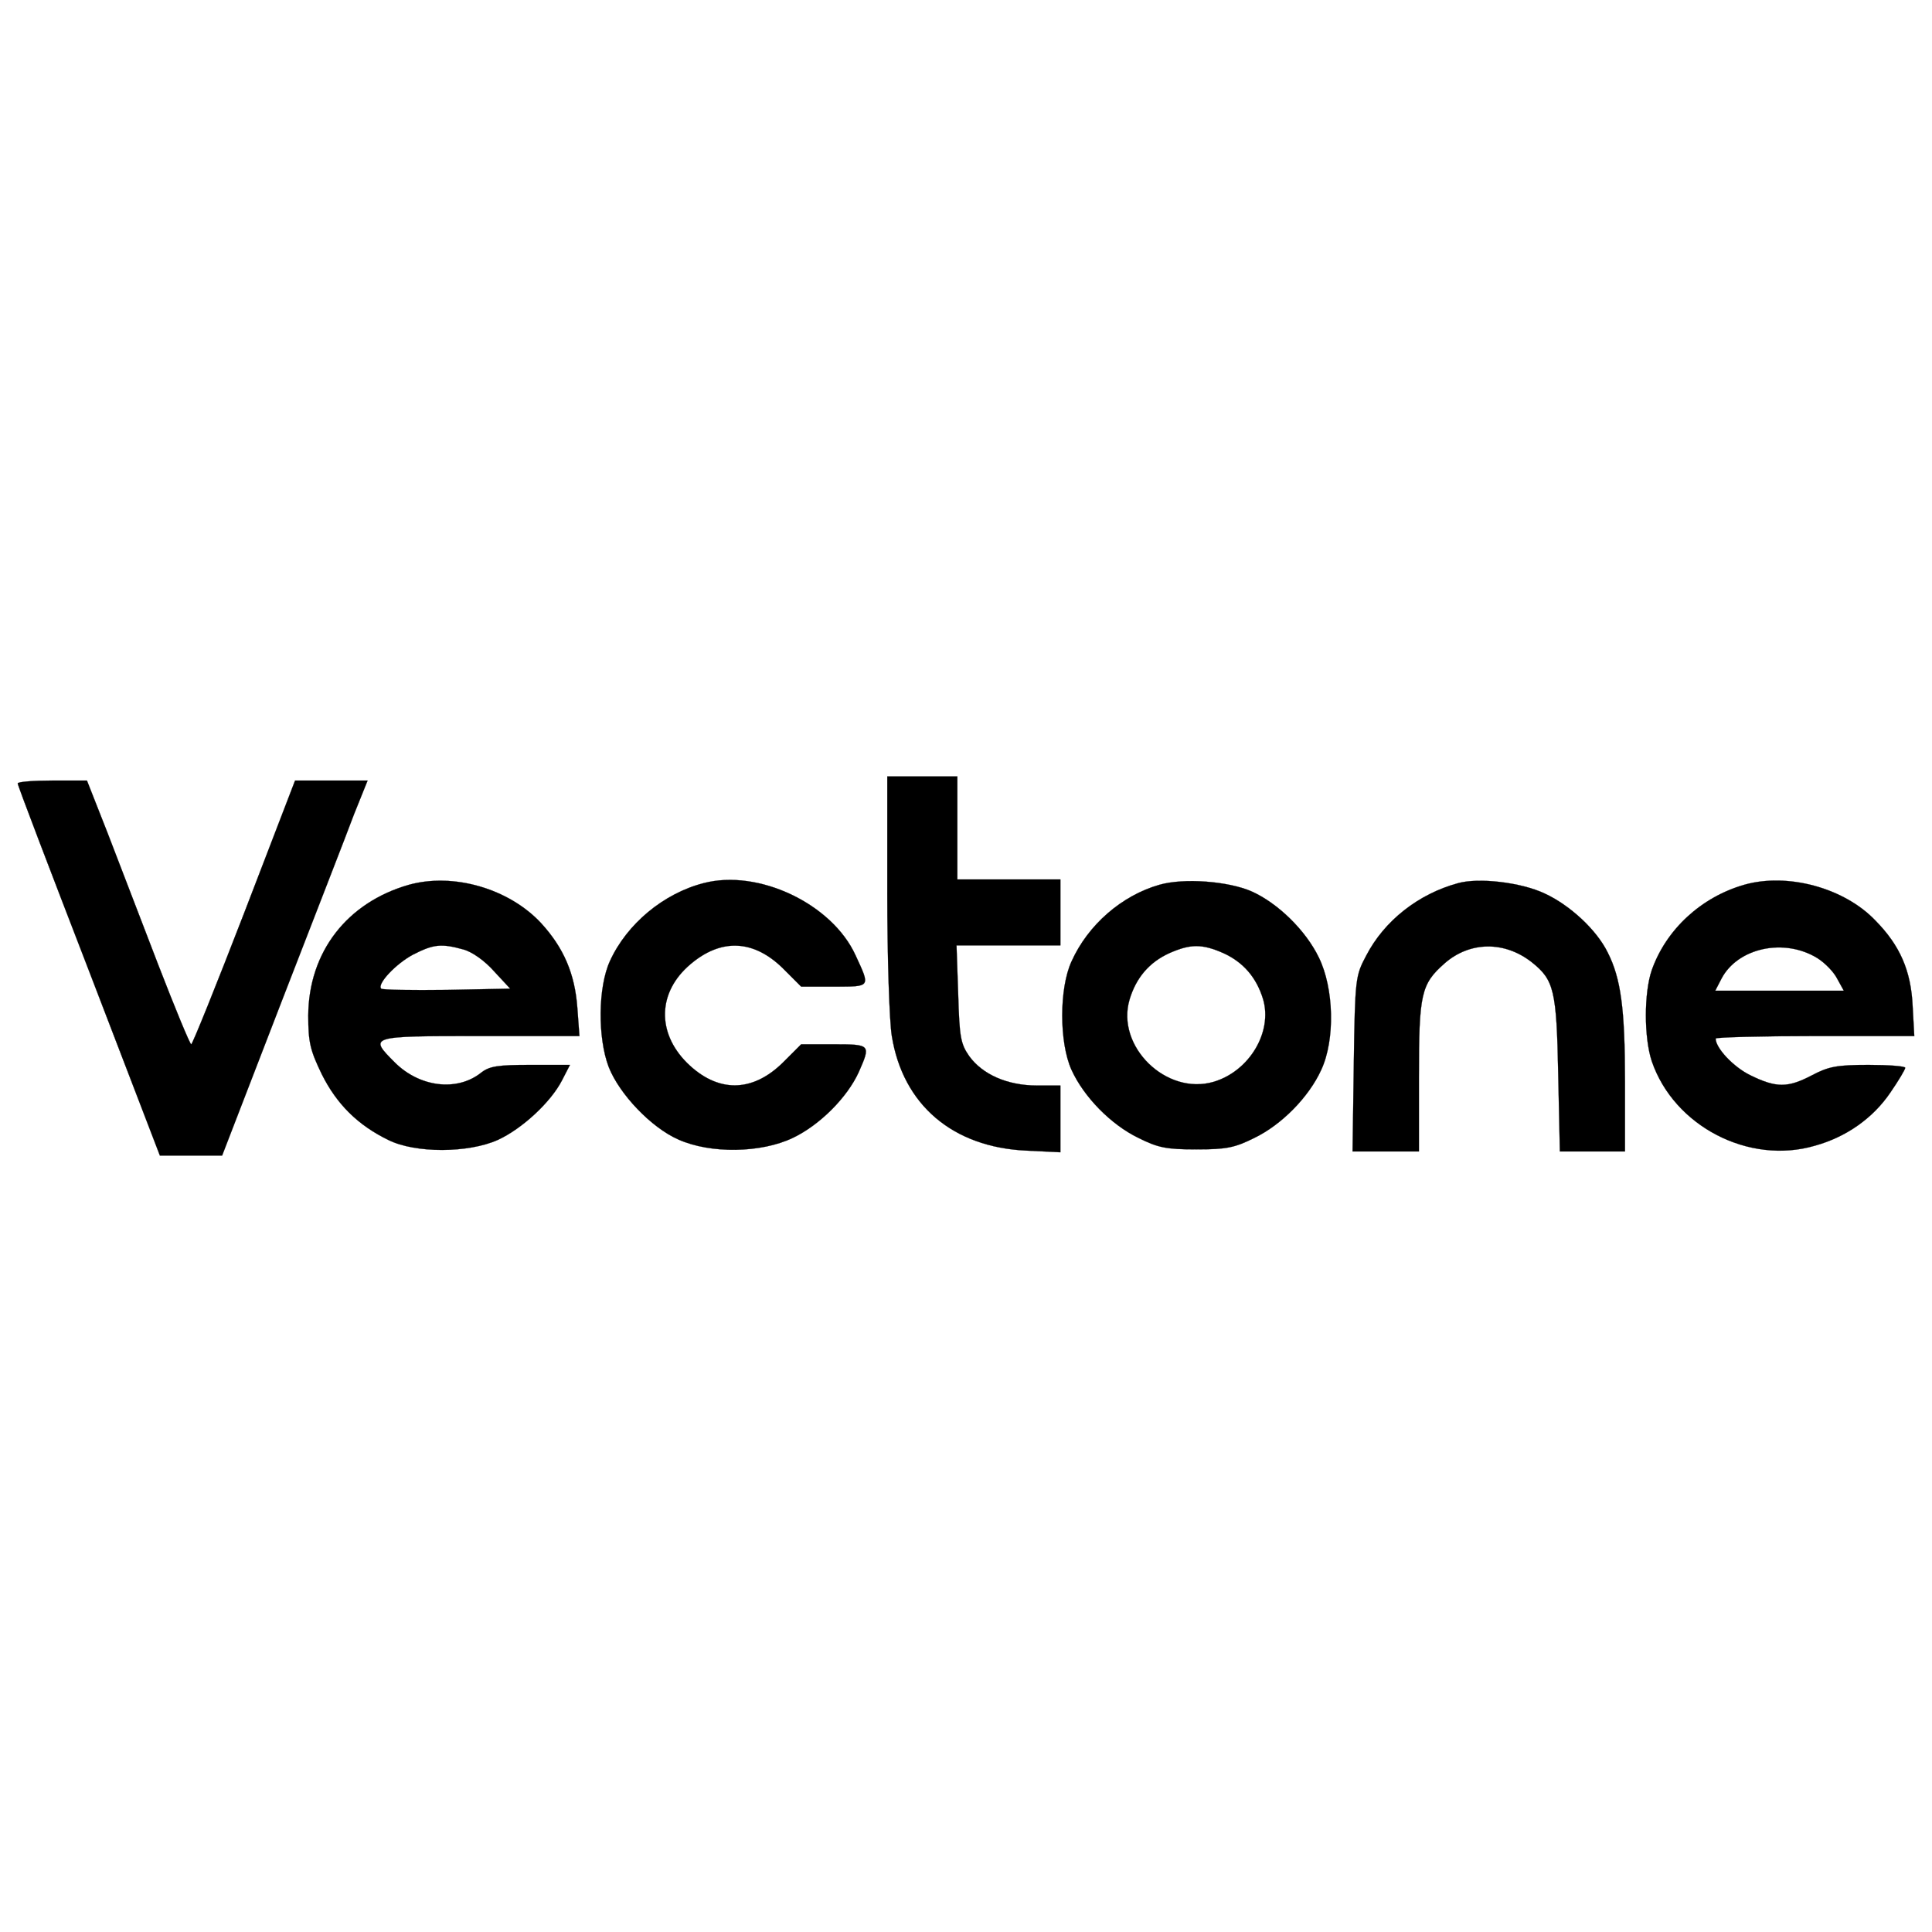 <svg width="1080" height="1080" xmlns="http://www.w3.org/2000/svg">
 <g id="Layer_1">
  <title>Layer 1</title>
  <g stroke="null" id="svg_12">
   <g stroke="null" id="svg_4" fill="#000000" transform="translate(0 142) scale(0.1 -0.1)">
    <path stroke="null" id="svg_5" d="m4959.978,-3569.927c0,-359.39 11.519,-718.78 25.342,-801.716c62.202,-384.731 340.96,-622.021 753.336,-640.451l188.91,-9.215l0,186.606l0,186.606l-131.315,0c-165.872,0 -304.099,62.202 -377.82,163.568c-48.379,69.113 -55.291,105.974 -62.202,350.175l-9.215,269.542l290.276,0l290.276,0l0,184.302l0,184.302l-287.973,0l-287.973,0l0,287.973l0,287.973l-195.821,0l-195.821,0l0,-649.666z"/>
    <path stroke="null" id="svg_6" d="m99,-2959.425c0,-11.519 179.695,-481.49 398.554,-1048.22l396.25,-1032.094l175.087,0l172.784,0l331.744,859.31c181.999,469.971 366.301,942.246 405.465,1048.22l76.025,188.91l-202.733,0l-202.733,0l-283.365,-737.21c-156.657,-405.465 -290.276,-737.21 -297.188,-737.21c-6.911,0 -89.847,200.429 -184.302,444.63c-92.151,241.897 -221.163,573.641 -283.365,737.21l-115.189,292.58l-193.518,0c-105.974,0 -193.518,-6.911 -193.518,-16.126z"/>
    <path stroke="null" id="svg_7" d="m2285.288,-3526.155c-345.567,-99.063 -559.819,-375.516 -562.123,-730.298c0,-152.05 11.519,-195.821 76.025,-329.441c82.936,-165.872 200.429,-283.365 370.909,-366.301c152.05,-76.025 449.237,-73.721 612.806,0c135.923,62.202 297.188,211.948 359.39,334.048l43.772,85.24l-221.163,0c-184.302,0 -230.378,-6.911 -278.757,-46.076c-133.619,-103.67 -340.96,-78.329 -479.186,59.898c-147.442,147.442 -145.138,147.442 474.579,147.442l557.515,0l-11.519,156.657c-13.823,191.214 -76.025,336.352 -202.733,474.579c-179.695,193.518 -490.705,283.365 -739.514,214.252zm306.403,-361.694c48.379,-13.823 117.493,-62.202 170.48,-122.1l89.847,-96.759l-354.782,-6.911c-195.821,-2.304 -359.39,0 -366.301,6.911c-25.342,25.342 82.936,140.531 179.695,191.214c112.885,57.595 156.657,62.202 281.061,27.645z"/>
    <path stroke="null" id="svg_8" d="m3932.491,-3516.94c-223.467,-57.595 -428.503,-228.074 -522.958,-435.415c-66.81,-145.138 -69.113,-428.503 -6.911,-592.072c59.898,-152.05 237.289,-338.656 389.339,-405.465c179.695,-80.632 463.06,-76.025 640.451,9.215c149.746,71.417 304.099,225.771 368.605,368.605c66.81,152.05 66.81,154.353 -140.531,154.353l-181.999,0l-101.366,-101.366c-172.784,-170.48 -366.301,-170.48 -536.781,-2.304c-170.48,170.48 -163.568,396.25 18.43,550.604c172.784,147.442 354.782,138.227 518.351,-23.038l101.366,-101.366l184.302,0c207.34,0 202.733,-4.608 119.797,175.087c-131.315,287.973 -543.692,483.794 -850.095,403.162z"/>
    <path stroke="null" id="svg_9" d="m6480.473,-3526.155c-209.644,-59.898 -398.554,-223.467 -490.705,-428.503c-69.113,-149.746 -69.113,-453.845 0,-605.894c69.113,-152.05 221.163,-306.403 373.212,-380.124c110.581,-55.291 156.657,-64.506 324.833,-64.506c168.176,0 214.252,9.215 324.833,64.506c152.05,73.721 304.099,228.074 373.212,380.124c78.329,168.176 71.417,456.149 -13.823,628.932c-73.721,152.05 -230.378,304.099 -375.516,368.605c-131.315,57.595 -380.124,76.025 -516.047,36.86zm359.39,-382.428c110.581,-50.683 184.302,-135.923 221.163,-258.023c52.987,-181.999 -76.025,-400.858 -276.454,-460.756c-264.935,-78.329 -548.3,198.125 -469.971,460.756c36.86,122.1 110.581,207.34 221.163,258.023c119.797,52.987 184.302,52.987 304.099,0z"/>
    <path stroke="null" id="svg_10" d="m8150.714,-3516.94c-221.163,-59.898 -412.377,-209.644 -513.743,-405.465c-59.898,-112.885 -62.202,-126.708 -69.113,-603.591l-6.911,-490.705l184.302,0l186.606,0l0,414.681c0,467.667 11.519,520.654 145.138,638.147c140.531,122.1 334.048,124.404 486.098,4.608c124.404,-99.063 138.227,-156.657 147.442,-624.325l9.215,-433.111l181.999,0l181.999,0l0,391.643c0,407.769 -23.038,575.945 -96.759,721.083c-62.202,126.708 -211.948,264.935 -352.478,329.441c-131.315,62.202 -368.605,89.847 -483.794,57.595z"/>
    <path stroke="null" id="svg_11" d="m9749.538,-3526.155c-239.593,-69.113 -435.415,-248.808 -516.047,-476.883c-43.772,-126.708 -43.772,-377.82 0,-509.136c124.404,-363.997 543.692,-580.553 912.297,-472.275c175.087,48.379 324.833,154.353 421.592,297.188c46.076,66.81 82.936,129.012 82.936,138.227c0,9.215 -92.151,16.126 -205.036,16.126c-177.391,0 -223.467,-9.215 -315.618,-57.595c-135.923,-71.417 -200.429,-71.417 -345.567,0c-94.455,46.076 -193.518,152.05 -193.518,205.036c0,6.911 248.808,13.823 555.211,13.823l555.211,0l-9.215,168.176c-9.215,198.125 -71.417,338.656 -207.34,476.883c-175.087,184.302 -493.009,269.542 -734.906,200.429zm410.073,-410.073c43.772,-27.645 92.151,-78.329 110.581,-115.189l36.86,-66.81l-359.39,0l-359.39,0l34.557,66.81c89.847,172.784 350.175,230.378 536.781,115.189z"/>
   </g>
  </g>
 </g>

</svg>